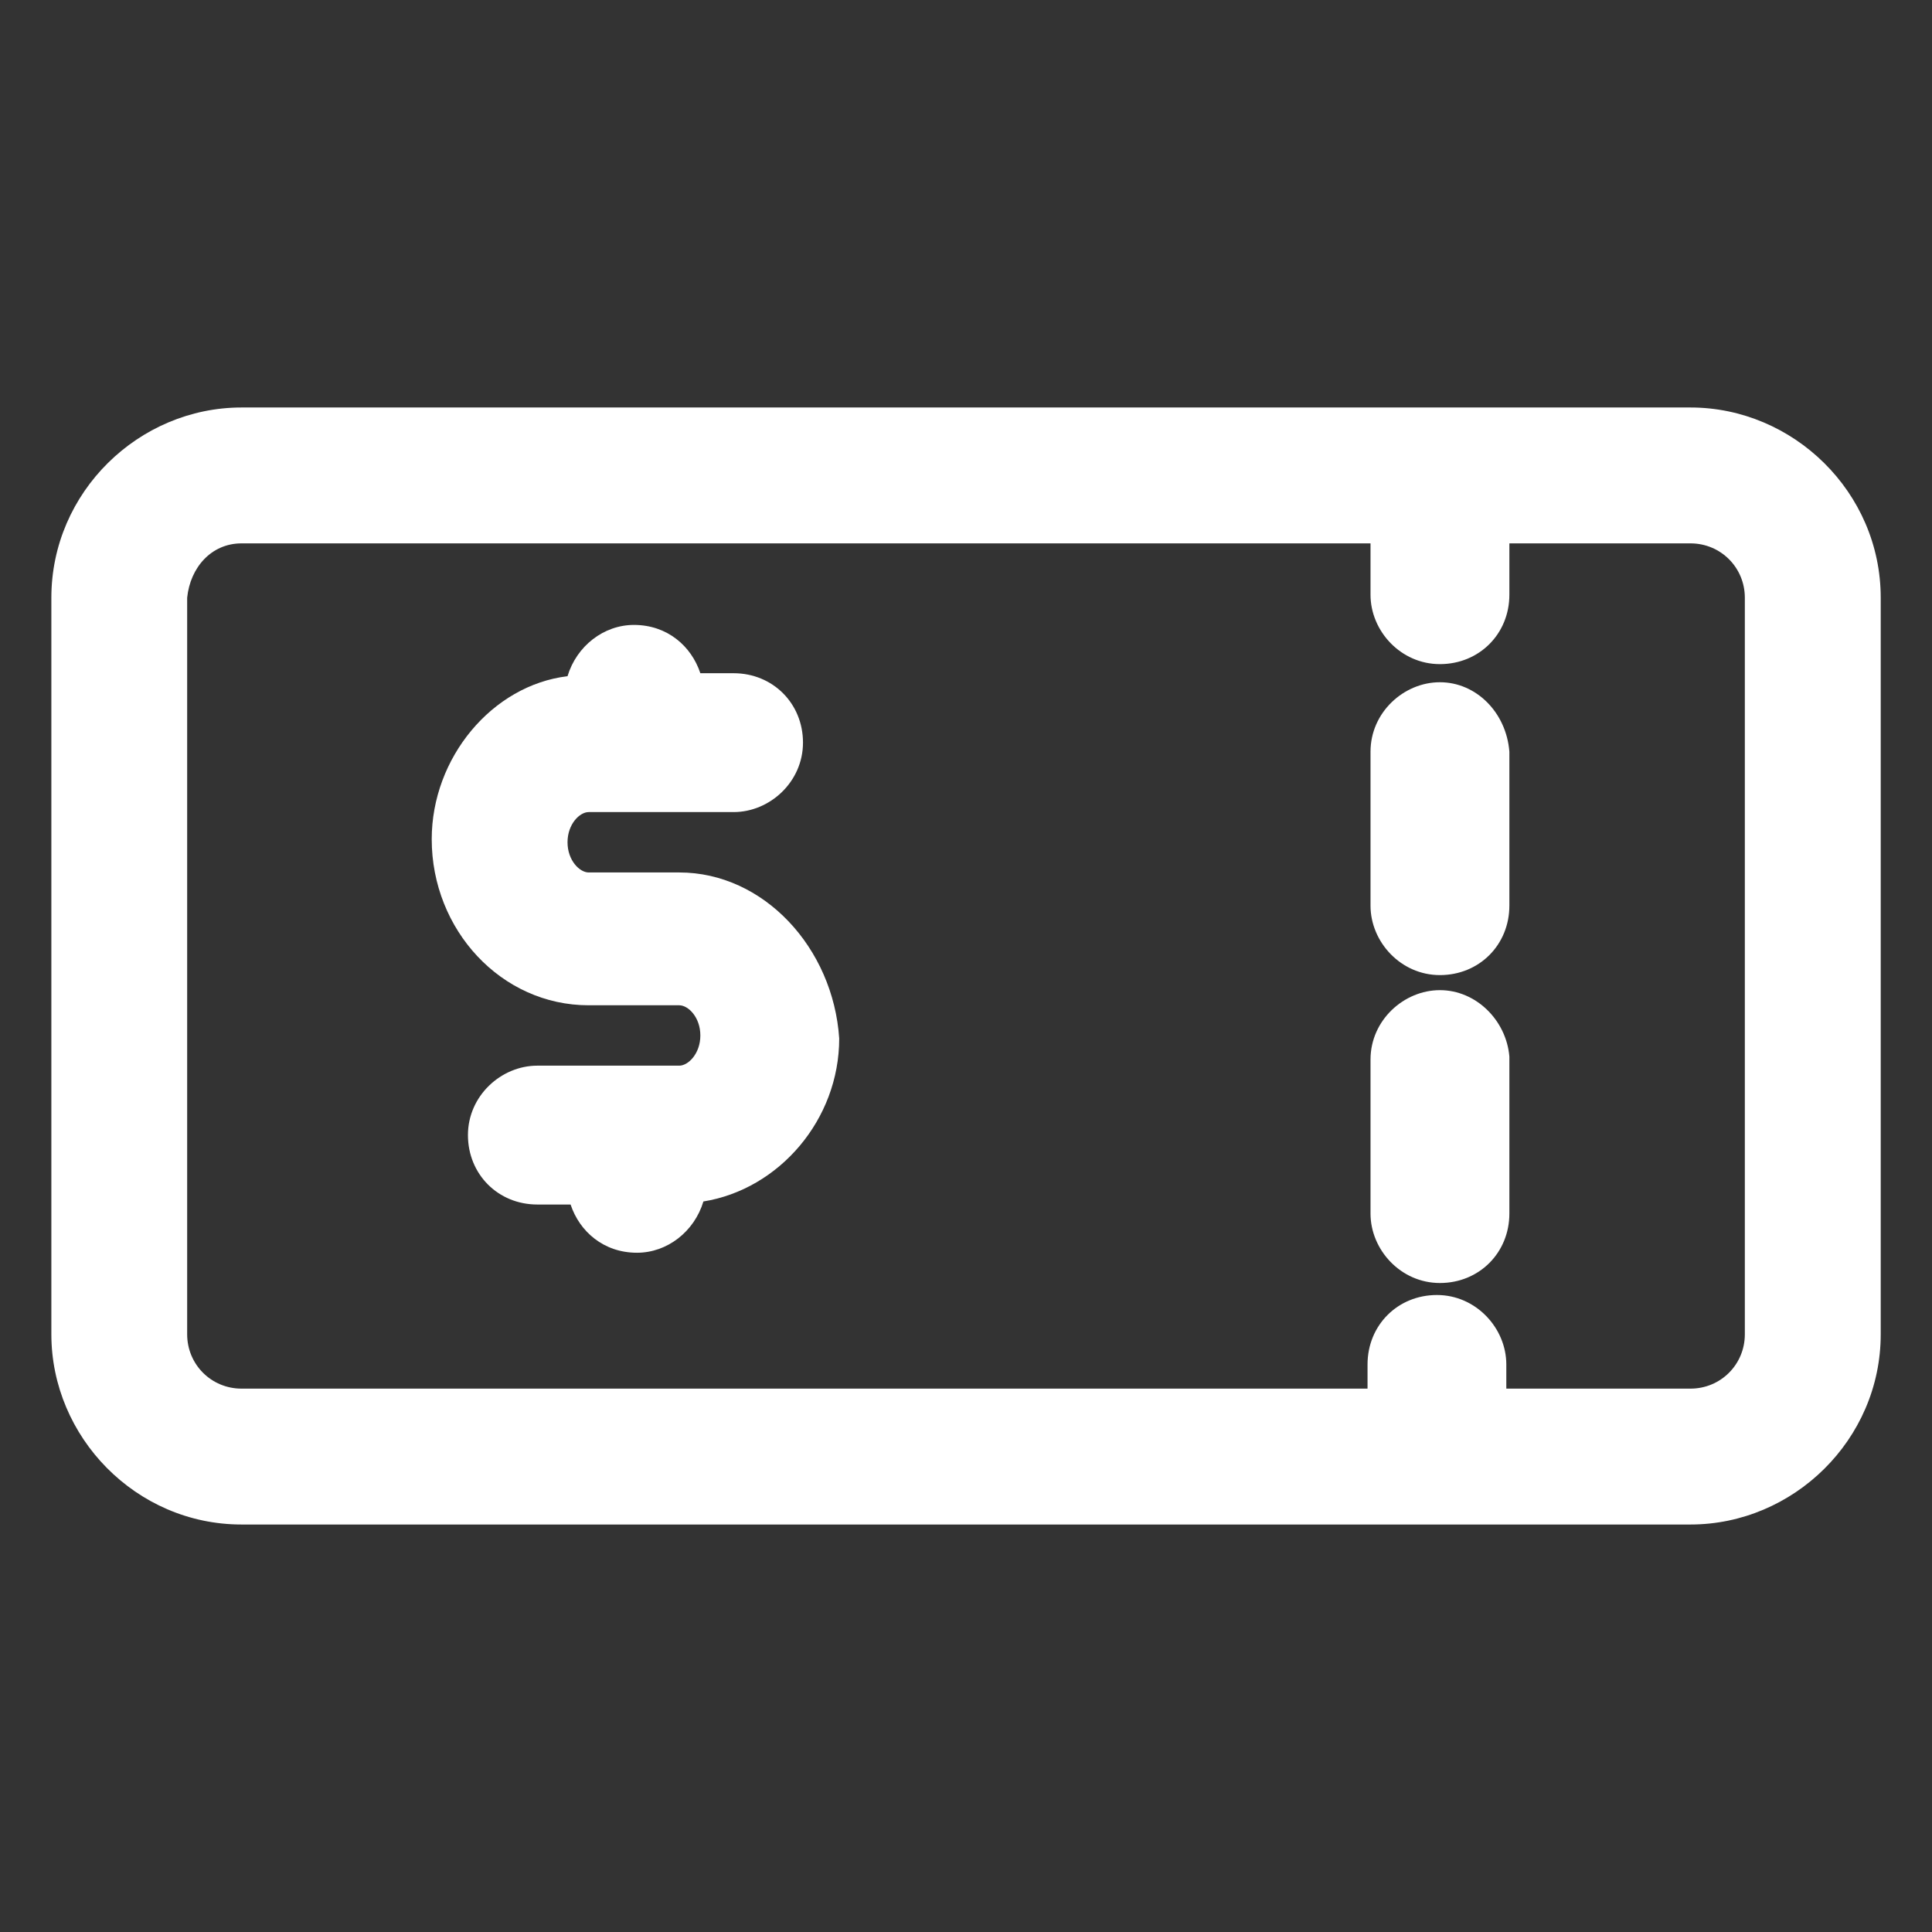 <svg xmlns="http://www.w3.org/2000/svg" width="24" height="24" viewBox="0 0 24 24" fill="none"><rect x="0" y="0" width="24" height="24" fill="#333333" stroke="none"/><path d="M21 5.062H3C1.725 5.062 0.638 6.112 0.638 7.425V16.575C0.638 17.85 1.688 18.938 3 18.938H21C22.275 18.938 23.363 17.887 23.363 16.575V7.425C23.363 6.112 22.275 5.062 21 5.062ZM21.675 16.575C21.675 16.95 21.375 17.25 21 17.25H18.712V16.95C18.712 16.5 18.337 16.087 17.85 16.087C17.363 16.087 16.988 16.462 16.988 16.95V17.25H3C2.625 17.25 2.325 16.95 2.325 16.575V7.425C2.363 7.05 2.625 6.75 3 6.75H17.025V7.388C17.025 7.838 17.4 8.25 17.887 8.25C18.375 8.25 18.75 7.875 18.75 7.388V6.75H21C21.375 6.75 21.675 7.05 21.675 7.425V16.575Z" fill="white"></path><path d="M17.887 12.3C17.438 12.3 17.025 12.675 17.025 13.162V15.075C17.025 15.525 17.4 15.938 17.887 15.938C18.375 15.938 18.75 15.562 18.75 15.075V13.125C18.712 12.675 18.337 12.3 17.887 12.3Z" fill="white"></path><path d="M17.887 8.475C17.438 8.475 17.025 8.85 17.025 9.338V11.25C17.025 11.7 17.4 12.113 17.887 12.113C18.375 12.113 18.75 11.738 18.75 11.25V9.338C18.712 8.85 18.337 8.475 17.887 8.475Z" fill="white"></path><path d="M8.438 10.838H7.313C7.2 10.838 7.05 10.688 7.05 10.463C7.05 10.238 7.2 10.088 7.313 10.088H9.113C9.563 10.088 9.975 9.713 9.975 9.225C9.975 8.738 9.6 8.363 9.113 8.363H8.7C8.588 8.025 8.288 7.763 7.875 7.763C7.5 7.763 7.163 8.025 7.05 8.4C6.113 8.513 5.363 9.413 5.363 10.425C5.363 11.55 6.225 12.488 7.313 12.488H8.438C8.55 12.488 8.7 12.637 8.7 12.863C8.7 13.088 8.55 13.238 8.438 13.238H6.675C6.225 13.238 5.813 13.613 5.813 14.1C5.813 14.588 6.188 14.963 6.675 14.963H7.088C7.2 15.3 7.5 15.562 7.913 15.562C8.288 15.562 8.625 15.3 8.738 14.925C9.675 14.775 10.425 13.912 10.425 12.9C10.35 11.775 9.488 10.838 8.438 10.838Z" fill="white"></path></svg>
